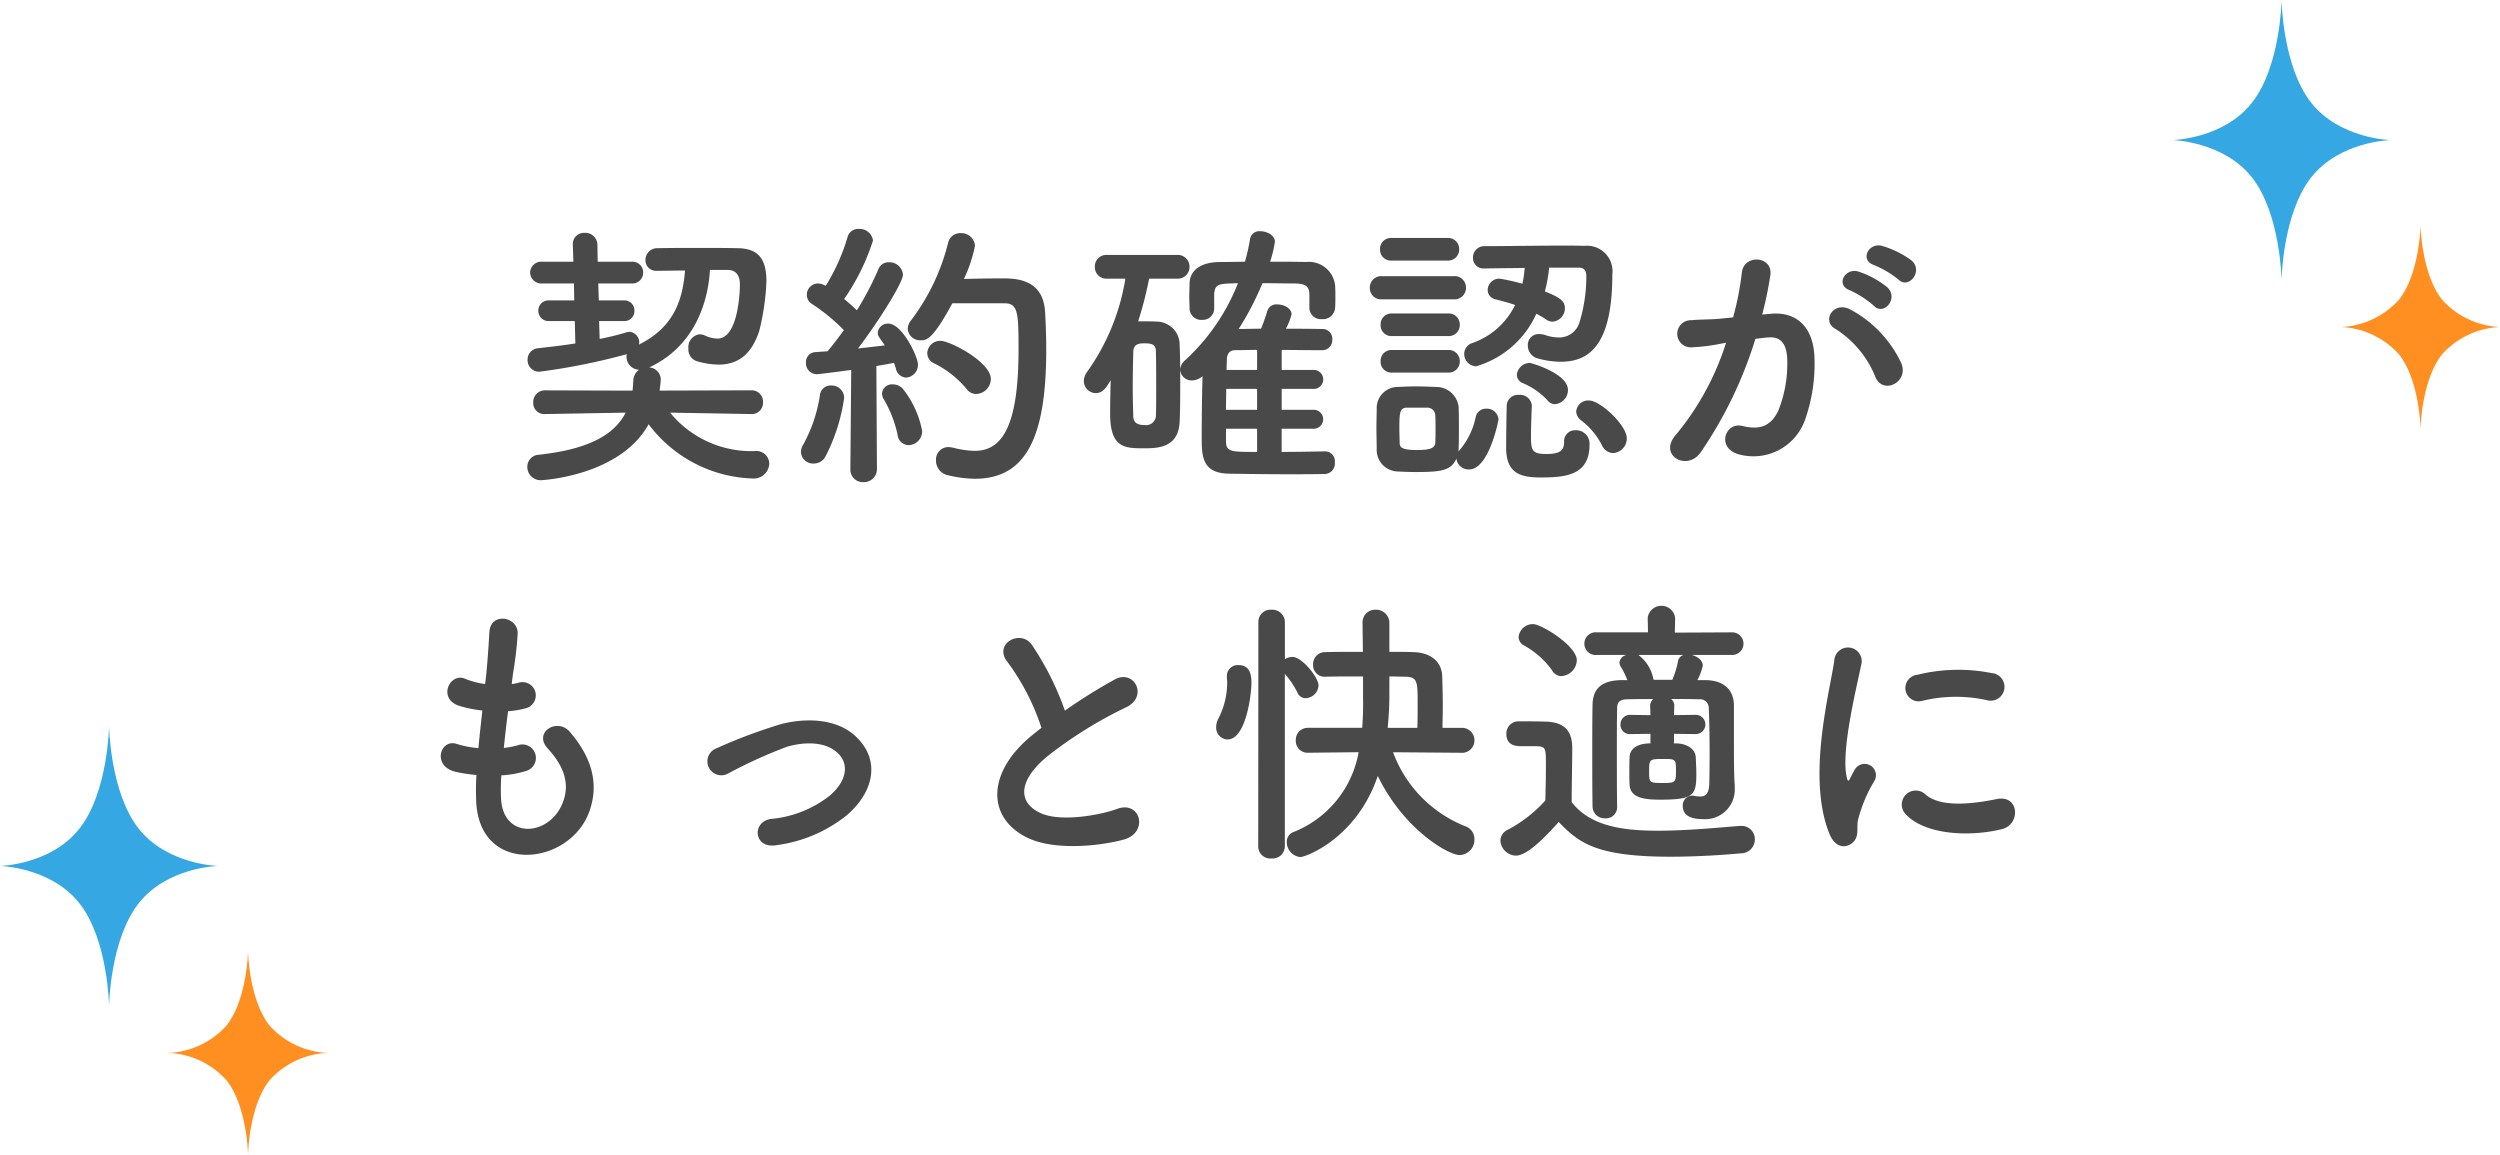 <svg xmlns="http://www.w3.org/2000/svg" width="212.281" height="98.078" viewBox="0 0 212.281 98.078"><g transform="translate(-89.001 -289.938)"><path d="M-39.192-4.1a.962.962,0,0,0,.984-1.008A.968.968,0,0,0-39.216-6.12l-7.776.024c.024-.216.1-.7.1-.984a1.039,1.039,0,0,0-.984-.984c3.744-1.728,4.992-5.352,5.16-8.28h1.464c.672,0,1.08.36,1.08,1.272,0,.672-.168,4.56-1.9,4.56a2.692,2.692,0,0,1-1.08-.264,1.09,1.09,0,0,0-.432-.1,1.088,1.088,0,0,0-.96,1.2,1.05,1.05,0,0,0,.7,1.08A6.958,6.958,0,0,0-42-8.3c1.848,0,2.856-1.056,3.456-2.808a20.545,20.545,0,0,0,.624-4.248c0-1.968-.72-2.808-2.448-2.832-1.152-.024-2.232-.024-3.336-.024s-2.232,0-3.432.024a1,1,0,0,0-1.056,1.008.9.9,0,0,0,.984.912h.024c.84,0,1.608-.024,2.352-.024-.216,2.784-1.128,4.9-3.912,6.288,0-.048.024-.1.024-.144a.9.9,0,0,0-.84-.936,1.238,1.238,0,0,0-.264.048,22.272,22.272,0,0,1-2.256.552L-52.128-12h2.088a.849.849,0,0,0,.912-.888.843.843,0,0,0-.912-.864h-2.112l-.048-1.44h2.832a.92.92,0,0,0,.984-.936.915.915,0,0,0-.984-.912h-2.88l-.024-1.464a1.022,1.022,0,0,0-1.08-.984.943.943,0,0,0-1.008.96v.024l.048,1.464h-2.616a.953.953,0,0,0-1.056.912.956.956,0,0,0,1.056.936h2.664l.024,1.44h-2.136a.857.857,0,0,0-.912.864.862.862,0,0,0,.912.888h2.184l.048,1.9c-1.032.168-2.136.288-3.168.408a.962.962,0,0,0-.888.984A.975.975,0,0,0-57.168-7.7a55.275,55.275,0,0,0,7.392-1.488.74.74,0,0,0-.024.24,1.1,1.1,0,0,0,1.056,1.08,1.208,1.208,0,0,0-.48.96c-.024.288-.024.552-.072.816l-7.416-.024A.987.987,0,0,0-57.72-5.088a.93.93,0,0,0,.984.984h.024l6.84-.12C-50.88-2.256-53.16-1.1-57.24-.648A1.022,1.022,0,0,0-58.224.384a1.129,1.129,0,0,0,1.2,1.128c.024,0,6.672-.336,9.1-4.752A11.485,11.485,0,0,0-39.1,1.368,1.315,1.315,0,0,0-37.68.12,1.089,1.089,0,0,0-38.9-.96a8.911,8.911,0,0,1-7.2-3.264l6.888.12Zm21.48-9.408c1.152,0,1.2.768,1.2,3.912,0,6.576-1.416,8.616-3.72,8.616a7.766,7.766,0,0,1-1.824-.264A2.393,2.393,0,0,0-22.44-1.3,1.056,1.056,0,0,0-23.52-.168a1.262,1.262,0,0,0,.96,1.248,10.557,10.557,0,0,0,2.328.312c4.344,0,6.072-3.48,6.072-10.968,0-1.248-.048-2.376-.1-3.216-.168-2.808-2.52-2.832-3.672-2.832-.984,0-2.256.024-3.216.048a12.214,12.214,0,0,0,.936-2.808,1.155,1.155,0,0,0-1.224-1.08,1.044,1.044,0,0,0-1.056.816,18.108,18.108,0,0,1-3.12,6.552,1.219,1.219,0,0,0-.312.744,1.056,1.056,0,0,0,1.128.984c.48,0,1.008-.072,2.664-3.144Zm-2.376,7.7A1.288,1.288,0,0,0-18.864-7.08c0-1.44-3.456-3.24-4.272-3.24a1.1,1.1,0,0,0-1.128,1.056.966.966,0,0,0,.6.864,8.41,8.41,0,0,1,2.736,2.16A1.013,1.013,0,0,0-20.088-5.808ZM-30.792.576a1.056,1.056,0,0,0,1.1,1.1A1.1,1.1,0,0,0-28.536.552l-.048-8.736c.6-.1,1.128-.192,1.488-.264a3.809,3.809,0,0,1,.168.48.939.939,0,0,0,.864.768,1.076,1.076,0,0,0,1.008-1.128c0-.624-1.32-3.456-2.52-3.456a.851.851,0,0,0-.888.768c0,.24.048.312.6,1.08-.6.072-1.416.168-2.28.264,1.752-2.3,3.816-5.592,3.816-6.264a1.147,1.147,0,0,0-1.2-1.056.908.908,0,0,0-.888.6,26.191,26.191,0,0,1-1.824,3.48c-.312-.312-.7-.648-1.08-.96a18.619,18.619,0,0,0,2.448-4.968,1.141,1.141,0,0,0-1.2-.984.927.927,0,0,0-.96.7A16.92,16.92,0,0,1-32.88-15l-.12-.048a1.261,1.261,0,0,0-.552-.144.957.957,0,0,0-.936.96.907.907,0,0,0,.456.792,16.276,16.276,0,0,1,2.688,2.208c-.48.672-.96,1.3-1.392,1.8-.408.024-.744.048-1.056.072a.83.83,0,0,0-.768.888.922.922,0,0,0,.888.984c.288,0,2.928-.36,2.952-.36l-.072,8.4Zm4.944-2.04a1.178,1.178,0,0,0,1.152-1.2A8.212,8.212,0,0,0-26.328-6.24a1.151,1.151,0,0,0-.864-.384.842.842,0,0,0-.912.768.97.97,0,0,0,.168.528,10.13,10.13,0,0,1,1.152,2.976A.964.964,0,0,0-25.848-1.464Zm-7.08,1.008A15.641,15.641,0,0,0-31.32-5.472a1.059,1.059,0,0,0-1.1-1.056.917.917,0,0,0-.96.84,12.564,12.564,0,0,1-1.44,4.224,1.2,1.2,0,0,0-.168.6,1.022,1.022,0,0,0,1.08.96A1.121,1.121,0,0,0-32.928-.456ZM9.528-.936c-1.3.024-2.52.048-3.7.048V-2.856h2.64a.814.814,0,0,0,.888-.816.81.81,0,0,0-.888-.792H5.832V-6.24h2.64a.814.814,0,0,0,.888-.816.81.81,0,0,0-.888-.792H5.832v-1.7c1.08,0,2.232.024,3.432.024a.855.855,0,0,0,.864-.912.824.824,0,0,0-.816-.888c-1.08-.024-2.112-.024-3.12-.024a5.669,5.669,0,0,0,.48-1.224c0-.5-.624-.84-1.2-.84a.8.8,0,0,0-.84.5c-.216.7-.384,1.152-.552,1.56-.648,0-1.272.024-1.9.024A24.974,24.974,0,0,0,4.2-15.216c.96,0,1.944.024,2.736.024.84.024,1.224.168,1.248.912V-13.1a.965.965,0,0,0,1.056.936,1.032,1.032,0,0,0,1.128-.96c.024-.288.024-.6.024-.936,0-.312,0-.648-.024-.96A2.238,2.238,0,0,0,7.92-17.016c-1.032-.024-2.064-.024-3.072-.024a9.575,9.575,0,0,0,.408-1.7c0-.528-.648-.888-1.248-.888a.792.792,0,0,0-.864.672,17.111,17.111,0,0,1-.432,1.92c-.744,0-1.44.024-2.184.024-1.656.024-2.5.768-2.52,1.824,0,.384-.024.768-.024,1.128,0,.336.024.672.024.984A.989.989,0,0,0-.936-12.1.977.977,0,0,0,.1-13.056V-14.28c.048-.816.384-.864,1.32-.912.216,0,.456-.024.7-.024A17.613,17.613,0,0,1-2.376-8.664a1.109,1.109,0,0,0-.408.792.966.966,0,0,0,1.008.912,1.411,1.411,0,0,0,.888-.36C-.936-5.736-.96-3.648-.96-2.16c0,1.632.024,3.072,2.3,3.12C3,.984,4.68,1.008,6.36,1.008c1.056,0,2.112,0,3.168-.024A.882.882,0,0,0,10.344,0a.836.836,0,0,0-.792-.936ZM-3.048-15.6a1,1,0,0,0,1.056-1.008,1,1,0,0,0-1.056-1.008H-9a.975.975,0,0,0-1.032,1.008A.975.975,0,0,0-9-15.6h1.56a18.782,18.782,0,0,1-3.288,7.968,1.287,1.287,0,0,0-.24.72A1.035,1.035,0,0,0-9.96-5.88c.648,0,.96-.576,1.272-1.1-.024.936-.048,1.9-.048,2.832,0,2.9,1.2,2.952,2.856,2.952,1.1,0,2.952,0,3.048-2.256.048-1.032.048-2.112.048-3.216,0-1.08,0-2.184-.048-3.264A1.97,1.97,0,0,0-4.7-11.952c-.432-.024-.792-.024-1.176-.024h-.48A31.96,31.96,0,0,0-5.424-15.6ZM3.744-7.848H1.152c0-.336.024-.648.024-.888.024-.6.336-.792.7-.792.6,0,1.224-.024,1.872-.024Zm0,3.384H1.1c0-.576.024-1.2.024-1.776H3.744Zm0,3.576c-2.232,0-2.64,0-2.64-.912V-2.856h2.64ZM-4.848-3.912a.839.839,0,0,1-.936.744c-.864,0-.96-.384-.984-.72-.024-.768-.048-1.632-.048-2.5,0-1.032.024-2.088.048-3,0-.72.6-.72.96-.72.648,0,.96.12.96.7.024.984.024,2.112.024,3.192C-4.824-5.4-4.824-4.632-4.848-3.912Zm35.9-12.624c.552,0,.648.36.648.768a13.291,13.291,0,0,1-.6,3.936,1.789,1.789,0,0,1-1.752,1.224,3.6,3.6,0,0,1-1.176-.216,1.793,1.793,0,0,0-.48-.072.919.919,0,0,0-.96.96,1.134,1.134,0,0,0,.912,1.128,7.486,7.486,0,0,0,1.872.264c2.328,0,4.392-1.272,4.392-7.416a2.168,2.168,0,0,0-2.4-2.424c-.456-.024-1.08-.024-1.8-.024-2.112,0-4.944.048-6.648.048a.957.957,0,0,0-.984.984.887.887,0,0,0,.936.912h.024c.96-.024,2.208-.024,3.432-.048a11.318,11.318,0,0,1-.192,1.344,18.129,18.129,0,0,0-1.92-.432.98.98,0,0,0-1.032.96.8.8,0,0,0,.672.792c.528.144,1.1.288,1.656.48a6.354,6.354,0,0,1-3.648,3.24.964.964,0,0,0-.672.912A1.039,1.039,0,0,0,22.344-8.16a8.091,8.091,0,0,0,5.112-4.464,9.1,9.1,0,0,1,.816.48.922.922,0,0,0,.576.192A1.133,1.133,0,0,0,29.88-13.1c0-.6-.432-.912-1.7-1.416a12.562,12.562,0,0,0,.36-2.016ZM33.984-.792A1.24,1.24,0,0,0,35.136-2.04c0-1.1-2.232-3.216-3.216-3.216a1.022,1.022,0,0,0-1.08.936.985.985,0,0,0,.408.744,6.259,6.259,0,0,1,1.776,2.112A1.067,1.067,0,0,0,33.984-.792ZM19.92-17.136a.938.938,0,0,0,.984-.96.938.938,0,0,0-.984-.96H15.144a.918.918,0,0,0-.96.96.918.918,0,0,0,.96.96ZM29.04-4.944a1.206,1.206,0,0,0,1.1-1.2c0-1.416-3.12-2.3-3.24-2.3A1.121,1.121,0,0,0,25.8-7.44a.776.776,0,0,0,.48.7A6,6,0,0,1,28.392-5.28.829.829,0,0,0,29.04-4.944Zm-8.592-8.9a.969.969,0,0,0,1.032-.984.957.957,0,0,0-1.032-.984h-6.1a.969.969,0,0,0-1.032.984.957.957,0,0,0,1.032.984Zm6.624,9a1.006,1.006,0,0,0-1.1-.888.952.952,0,0,0-1.032.912c-.024,1.056-.048,2.736-.048,3.6,0,2.256,1.368,2.5,2.952,2.5,2.112,0,4.128-.192,4.128-2.784a1.14,1.14,0,0,0-1.2-1.224.924.924,0,0,0-.96.984c0,.7-.288,1.032-1.512,1.032C27.1-.72,27-.984,27-2.256c0-.84.048-1.848.072-2.568Zm-7.1-5.88a.938.938,0,0,0,.984-.96.938.938,0,0,0-.984-.96H15.192a.918.918,0,0,0-.96.96.918.918,0,0,0,.96.96Zm0,3.1a.938.938,0,0,0,.984-.96.938.938,0,0,0-.984-.96H15.192a.918.918,0,0,0-.96.96.918.918,0,0,0,.96.96Zm.7,7.32A1.034,1.034,0,0,0,21.744.6c1.7,0,2.5-4.2,2.5-4.248a.993.993,0,0,0-1.056-.912.882.882,0,0,0-.888.744,6.291,6.291,0,0,1-1.368,2.784.5.5,0,0,0-.1.144.984.984,0,0,0,.024-.264c.024-.528.024-1.128.024-1.752s0-1.248-.024-1.8a1.906,1.906,0,0,0-1.92-1.7c-.552-.024-1.128-.048-1.752-.048-.48,0-1.008.024-1.536.048A1.787,1.787,0,0,0,13.9-4.584c0,.528-.024,1.08-.024,1.656s.024,1.176.024,1.8a1.829,1.829,0,0,0,1.776,1.9c.48.024,1.008.048,1.56.048C19.392.816,20.208.7,20.664-.312Zm-2.5-4.344a.668.668,0,0,1,.7.624c.024.336.024.768.024,1.2,0,.408,0,.84-.024,1.176-.024.456-.528.6-1.536.6-1.32,0-1.464-.24-1.488-.576,0-.36-.024-.792-.024-1.224,0-1.368.024-1.8.672-1.8ZM58.2-15.528c.864.864,2.136-.7,1.128-1.608a7.973,7.973,0,0,0-2.52-1.248c-1.152-.312-1.92,1.224-.672,1.632A8.379,8.379,0,0,1,58.2-15.528ZM56.112-13.3c.84.888,2.136-.624,1.152-1.56A7.69,7.69,0,0,0,54.816-16.2c-1.128-.36-1.992,1.128-.744,1.584A8.264,8.264,0,0,1,56.112-13.3Zm2.352,4.92a9.949,9.949,0,0,0-4.272-4.56C52.7-13.8,51.648-12,52.824-11.352a8.618,8.618,0,0,1,3.432,4.128C56.9-5.736,59.064-6.792,58.464-8.376ZM46.632-12.552a31.623,31.623,0,0,0,.7-3.384c.192-1.608-2.256-1.752-2.424-.192a25.622,25.622,0,0,1-.744,3.816l-1.2.12c-.864.072-1.608.048-2.352.12a1.153,1.153,0,1,0,.072,2.3,16.282,16.282,0,0,0,2.592-.336l.288-.048a23.157,23.157,0,0,1-4.248,7.8C37.752-.6,40.248.792,41.4-.84a35.363,35.363,0,0,0,4.656-9.648c.384-.048.744-.1,1.1-.12,1.1-.1,1.608.6,1.608,2.064A10.713,10.713,0,0,1,48-4.392c-.672,1.416-1.68,1.632-3.048,1.3-1.464-.36-2.232,1.848-.336,2.4a4.652,4.652,0,0,0,5.64-2.88,14.3,14.3,0,0,0,.816-5.352c-.1-2.688-1.632-3.864-3.648-3.7ZM-60.432,26.576a8.64,8.64,0,0,0,2.136-.384,1.147,1.147,0,1,0-.768-2.16,8.179,8.179,0,0,1-1.152.216c.1-1.008.216-2.04.36-3.12a7.458,7.458,0,0,0,1.464-.24,1.127,1.127,0,1,0-.552-2.184,4.422,4.422,0,0,1-.6.12c.024-.288.072-.576.1-.864A30.228,30.228,0,0,0-59.04,14.5c0-1.416-2.28-1.8-2.4-.12-.072,1.128-.12,2.04-.264,3.552-.024.288-.072.6-.1.888a6.783,6.783,0,0,1-1.728-.456c-1.272-.528-2.328,1.68-.5,2.3a10.934,10.934,0,0,0,1.992.408c-.12,1.08-.24,2.136-.336,3.192a8.41,8.41,0,0,1-1.848-.36c-1.368-.456-2.112,1.824-.168,2.352a13.079,13.079,0,0,0,1.848.288c-.048.744-.048,1.464-.024,2.136.192,6.408,7.848,5.616,9.576,1.056.912-2.424.24-4.7-1.632-6.864-1.056-1.224-3.12.048-1.872,1.416,1.344,1.464,2.016,3.048,1.176,4.848-1.248,2.664-4.992,2.808-5.136-.624A17.781,17.781,0,0,1-60.432,26.576Zm29.28,3.432c2.184-1.824,3-4.488.984-6.576-1.68-1.752-4.44-1.728-6.456-1.224a44.352,44.352,0,0,0-5.52,2.064,1.183,1.183,0,1,0,1.032,2.112,41.207,41.207,0,0,1,4.92-2.232c1.56-.456,3.456-.48,4.488.7.72.816.648,2.136-.792,3.408a9.428,9.428,0,0,1-5.04,2.016c-1.656.24-1.464,2.544.432,2.232A12.061,12.061,0,0,0-31.152,30.008Zm16.584-7.464c-.24.168-.456.36-.7.552-3.888,3.1-4.032,6.984-.576,8.736,2.376,1.2,6.384.72,8.28.192,2.136-.6,1.416-3.36-.6-2.592-1.44.528-4.872,1.152-6.552.312-1.872-.912-1.8-2.712.576-4.728A36.074,36.074,0,0,1-7.32,20.768c1.848-.936.6-3.24-1.032-2.328a45.782,45.782,0,0,0-4.224,2.64,24.361,24.361,0,0,0-2.808-5.592c-.96-1.368-3.312-.072-2.064,1.464A19.517,19.517,0,0,1-14.568,22.544Zm35.832,2.112a1.062,1.062,0,0,0-.024-2.112H19.488c0-.6.024-1.224.024-1.848,0-.888-.024-1.776-.048-2.52-.024-1.152-.864-2.016-2.424-2.064-.6-.024-1.32-.024-2.064-.024V13.64A1.12,1.12,0,0,0,13.8,12.512a1.069,1.069,0,0,0-1.1,1.152v.024c0,.744.024,1.56.024,2.4-1.2,0-2.352,0-3.192.024A1.013,1.013,0,0,0,8.5,17.168.974.974,0,0,0,9.5,18.2h.024c.84-.024,2.016-.024,3.216-.024V19.9a26.082,26.082,0,0,1-.072,2.64H8.064A1.013,1.013,0,0,0,7.032,23.6.994.994,0,0,0,8.04,24.656h.024l4.3-.048a8.961,8.961,0,0,1-5.5,6.768.879.879,0,0,0-.6.864,1.277,1.277,0,0,0,1.152,1.272c.456,0,4.776-1.584,6.576-6.888,2.208,4.56,6,6.72,6.96,6.72A1.306,1.306,0,0,0,22.2,32a1.149,1.149,0,0,0-.768-1.1,10.765,10.765,0,0,1-6.144-6.288l5.952.048ZM3.84,32.624a1.028,1.028,0,0,0,1.128,1.008A1.041,1.041,0,0,0,6.1,32.624V17.96a7.151,7.151,0,0,1,1.08,1.608.742.742,0,0,0,.7.456,1.142,1.142,0,0,0,1.08-1.08c0-.7-1.416-2.424-2.208-2.424a1.207,1.207,0,0,0-.648.192V13.568a1.071,1.071,0,0,0-1.152-1.056,1.03,1.03,0,0,0-1.1,1.056Zm-2.592-9.1c1.56,0,2.016-3.888,2.016-4.776,0-.624-.072-1.536-1.1-1.536a.924.924,0,0,0-.984.96v.072c0,.144.024.288.024.432a6.675,6.675,0,0,1-.744,3.072,1.558,1.558,0,0,0-.192.744A1,1,0,0,0,1.248,23.528Zm13.584-.984c.1-1.008.144-1.944.144-2.76V18.176c.528,0,1.008.024,1.392.024.984.024,1.008.432,1.008,2.232,0,.7,0,1.416-.024,2.112Zm26.16.528a.816.816,0,0,0,0-1.632h-.024l-1.824.024.024-.768a.745.745,0,0,0-.264-.6c.792,0,1.608,0,2.376.024a.739.739,0,0,1,.816.744c.048,1.008.072,2.592.072,3.912s-.024,2.376-.024,2.376c0,1.008-.336,1.224-.768,1.224a3.607,3.607,0,0,1-.48-.048.664.664,0,0,0-.216-.024.815.815,0,0,0-.792.864c0,.912.84,1.128,1.728,1.128a2.516,2.516,0,0,0,2.688-2.64v-.192c-.072-1.056-.072-1.7-.072-5.88V20.6c-.024-1.32-.888-2.088-2.4-2.112h-.7a4.967,4.967,0,0,0,.456-1.224c0-.456-.456-.792-.936-.912H44.04a.961.961,0,1,0,0-1.92l-4.824.024.024-1.248v-.024a1.176,1.176,0,0,0-2.328,0v.024l.024,1.224h-4.32a.967.967,0,1,0,0,1.92h2.52a.733.733,0,0,0-.624.648.714.714,0,0,0,.12.36,7.065,7.065,0,0,1,.552,1.128H34.7c-1.68.024-2.448.7-2.472,2.088-.024,1.1-.024,2.592-.024,4.152s0,3.168.024,4.512a1.016,1.016,0,0,0,1.056.984.95.95,0,0,0,1.032-.96V29.24c-.024-1.44-.024-3.024-.024-4.512s0-2.88.024-3.864c0-.48.216-.72.768-.744.672-.024,1.464-.024,2.3-.024a.745.745,0,0,0-.264.6l.024.768-1.68-.024h-.024a.8.8,0,0,0-.84.816.786.786,0,0,0,.84.816h.024l1.68-.024v.816H36.96c-1.056.048-1.56.528-1.584,1.152-.024.432-.024.888-.024,1.368,0,.336,0,.672.024,1.008.072,1.056,1.128,1.248,2.592,1.248,2.808,0,3.072-.36,3.072-2.136,0-.48-.024-.984-.048-1.488-.048-.648-.672-1.1-1.56-1.152h-.288v-.816l1.824.024Zm-11.4-4.92a1.4,1.4,0,0,0,1.3-1.344c0-1.224-3-3.072-3.72-3.072a1.229,1.229,0,0,0-1.224,1.08.839.839,0,0,0,.48.744,7.167,7.167,0,0,1,2.352,2.088A.948.948,0,0,0,29.592,18.152Zm-.24,12.384c1.68,1.728,3.1,2.952,9.48,2.952,2.232,0,4.464-.144,5.976-.288a1.176,1.176,0,0,0,1.2-1.176,1.121,1.121,0,0,0-1.152-1.152h-.12c-1.824.144-4.488.408-6.936.408-3.168,0-5.784-.432-7.344-2.424,0-1.536.048-3.192.048-4.584,0-1.536-.72-2.208-2.256-2.256-.792-.024-1.464-.024-2.328-.024a1.028,1.028,0,0,0-1.008,1.08c0,1.008.864,1.032,1.32,1.032h.936c1.1,0,1.1,0,1.1,1.68,0,.912-.024,1.848-.048,2.928a11.486,11.486,0,0,1-3.216,2.5,1.028,1.028,0,0,0-.6.912,1.357,1.357,0,0,0,1.32,1.272C26.664,33.392,28.152,31.88,29.352,30.536ZM39.96,16.352a.675.675,0,0,0-.48.552,7.316,7.316,0,0,1-.48,1.56H37.416c0-.024-.024-.048-.024-.072a3.317,3.317,0,0,0-1.272-2.04Zm-.648,9.816c0,.984-.024,1.056-1.08,1.056-1.2,0-1.2-.024-1.2-1.008s.024-1.032,1.152-1.032C39.288,25.184,39.312,25.184,39.312,26.168Zm26.4-5.976a1.174,1.174,0,1,0,.408-2.3,14.488,14.488,0,0,0-6.312.144,1.13,1.13,0,1,0,.336,2.232A12.158,12.158,0,0,1,65.712,20.192Zm1.3,10.944c1.584-.408,1.464-2.952-.48-2.544-1.872.384-4.752.768-6.048-.408a1.188,1.188,0,0,0-1.7,1.656C60.5,31.712,64.44,31.784,67.008,31.136Zm-12.7,1.152c.6-.528.312-1.272.456-1.92a12.1,12.1,0,0,1,1.416-3.36.962.962,0,0,0-1.68-.936c-.1.168-.36.648-.408.768-.1.216-.192.288-.264-.024-.576-2.232.864-7.872,1.248-9.816a1.167,1.167,0,1,0-2.328-.144c-.432,2.856-2.328,9.96-.408,14.688C52.824,32.72,53.712,32.816,54.312,32.288Z" transform="translate(192 329.2)" fill="#494949"/><g transform="translate(273.473 289.938)"><path d="M1747.831,361.255c-2.417-3.106-2.492-8.694-2.492-8.694s-.075,5.588-2.493,8.694-6.767,3.2-6.767,3.2,4.35.1,6.767,3.2,2.493,8.7,2.493,8.7.075-5.589,2.492-8.7,6.768-3.2,6.768-3.2-4.349-.1-6.768-3.2" transform="translate(-1736.078 -352.561)" fill="#35a8e3"/><path d="M1872.126,529.007c-1.761-2.263-1.815-6.337-1.815-6.337s-.055,4.073-1.817,6.337a7.042,7.042,0,0,1-4.933,2.335,7.039,7.039,0,0,1,4.933,2.335c1.761,2.264,1.817,6.338,1.817,6.338s.054-4.074,1.815-6.338a7.036,7.036,0,0,1,4.933-2.335,7.039,7.039,0,0,1-4.933-2.335" transform="translate(-1849.249 -503.574)" fill="#ff8f20"/></g><g transform="translate(89 351.575)"><path d="M1747.831,361.255c-2.417-3.106-2.492-8.694-2.492-8.694s-.075,5.588-2.493,8.694-6.767,3.2-6.767,3.2,4.35.1,6.767,3.2,2.493,8.7,2.493,8.7.075-5.589,2.492-8.7,6.768-3.2,6.768-3.2-4.349-.1-6.768-3.2" transform="translate(-1736.078 -352.561)" fill="#35a8e3"/><path d="M1872.126,529.007c-1.761-2.263-1.815-6.337-1.815-6.337s-.055,4.073-1.817,6.337a7.042,7.042,0,0,1-4.933,2.335,7.039,7.039,0,0,1,4.933,2.335c1.761,2.264,1.817,6.338,1.817,6.338s.054-4.074,1.815-6.338a7.036,7.036,0,0,1,4.933-2.335,7.039,7.039,0,0,1-4.933-2.335" transform="translate(-1849.249 -503.574)" fill="#ff8f20"/></g></g></svg>
